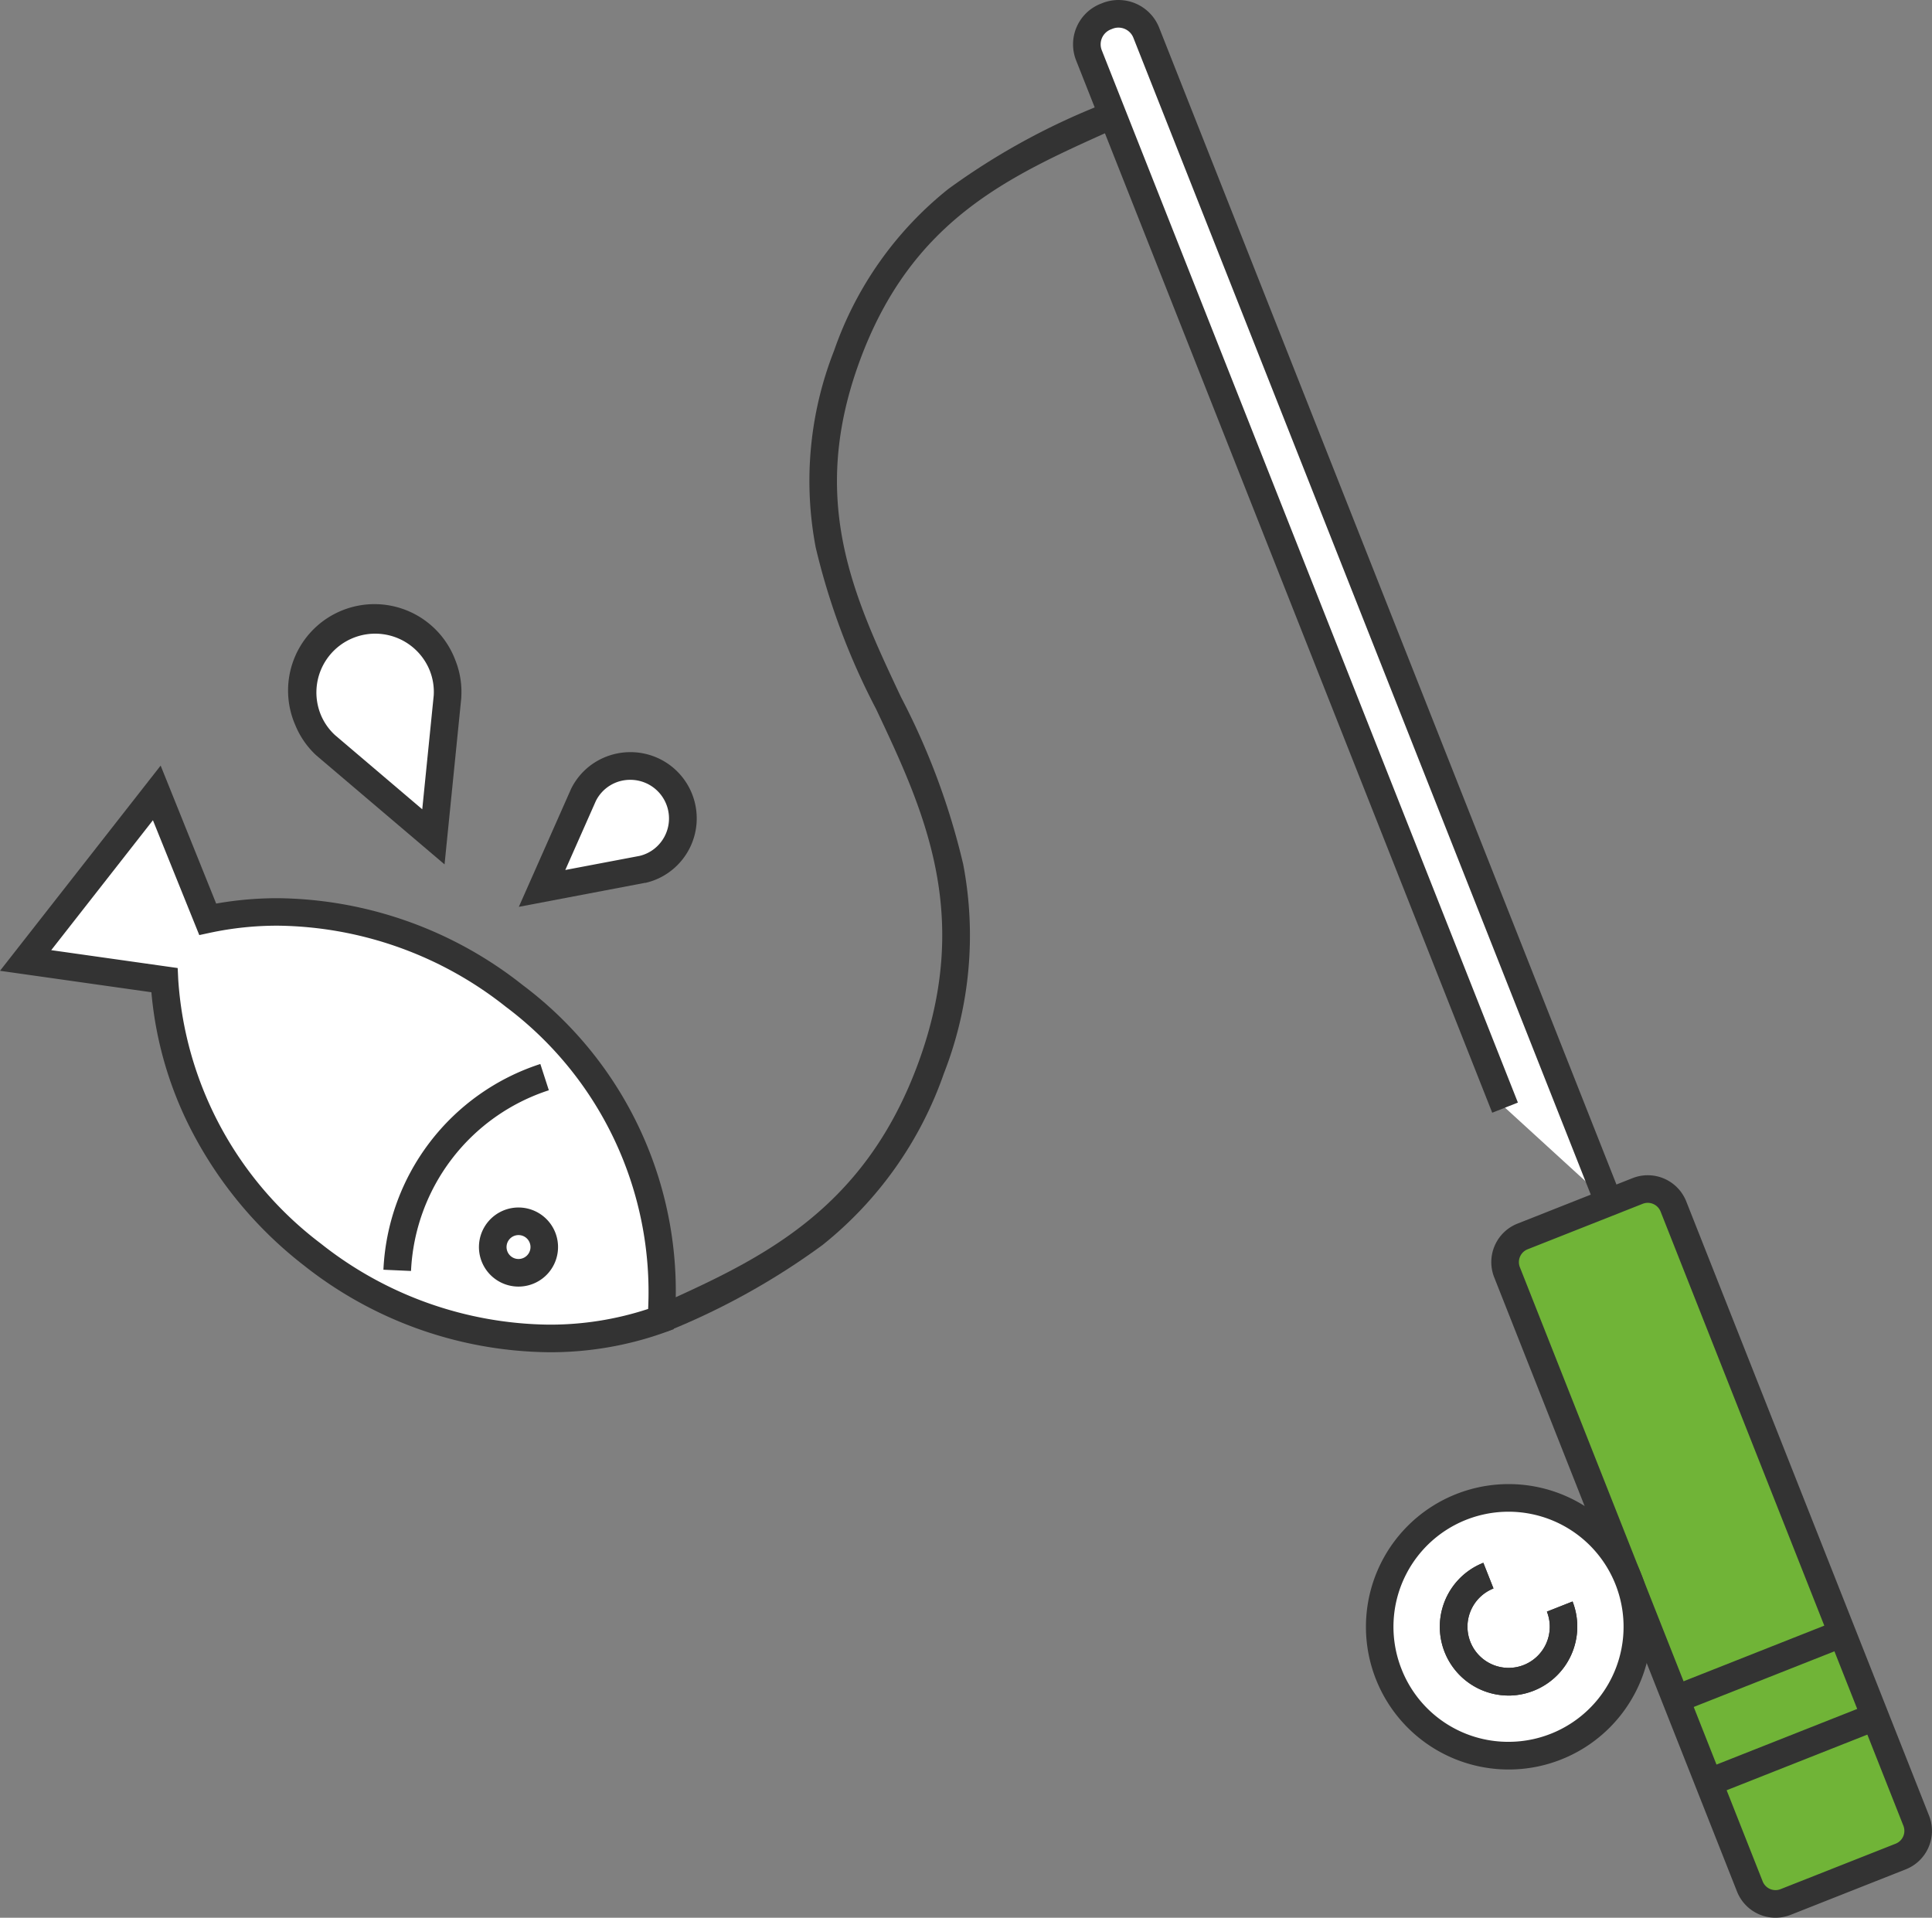 <svg xmlns="http://www.w3.org/2000/svg" xmlns:xlink="http://www.w3.org/1999/xlink" width="70.005" height="69.492" viewBox="0 0 70.005 69.492"><rect x="0" y="0" width="70.005" height="69.492" fill="#808080" stroke="none"/><defs><clipPath id="a"><rect width="70.005" height="69.492" transform="translate(0 0)" fill="none" stroke="#221815" stroke-width="1"/></clipPath></defs><g transform="translate(0 0)"><g clip-path="url(#a)"><path d="M68.872,67.273,64.7,68.921a1,1,0,0,1-1.3-.562L54.606,46.1a1,1,0,0,1,.562-1.3l4.169-1.648a1,1,0,0,1,1.3.562l8.8,22.256a1,1,0,0,1-.562,1.3" fill="#fff"/><path d="M1,0H5.483a1,1,0,0,1,1,1V24.932a1,1,0,0,1-1,1H1a1,1,0,0,1-1-1V1A1,1,0,0,1,1,0Z" transform="translate(54.239 45.172) rotate(-21.569)" fill="#70b437"/><path d="M1-.5H5.483A1.5,1.5,0,0,1,6.983,1V24.932a1.5,1.5,0,0,1-1.5,1.5H1a1.5,1.5,0,0,1-1.5-1.5V1A1.5,1.5,0,0,1,1-.5ZM5.483,25.433a.5.5,0,0,0,.5-.5V1a.5.5,0,0,0-.5-.5H1A.5.5,0,0,0,.5,1V24.932a.5.5,0,0,0,.5.5Z" transform="translate(54.239 45.172) rotate(-21.569)" fill="#333"/><line y1="2.384" x2="6.029" transform="translate(61.915 62.206)" fill="#fff"/><path d="M.184,2.849l-.368-.93L5.845-.465l.368.93Z" transform="translate(61.915 62.206)" fill="#333"/><line y1="2.384" x2="6.029" transform="translate(60.722 59.188)" fill="#fff"/><path d="M.184,2.849l-.368-.93L5.845-.465l.368.93Z" transform="translate(60.722 59.188)" fill="#333"/><path d="M58.29,43.571,41.532,1.184a1.081,1.081,0,0,0-1.4-.608L40.065.6A1.081,1.081,0,0,0,39.457,2L54.533,40.137" fill="#fff"/><path d="M57.825,43.755,41.067,1.368a.582.582,0,0,0-.753-.327l-.063.025a.581.581,0,0,0-.329.754L55,39.953l-.93.368L38.992,2.188A1.581,1.581,0,0,1,39.881.137l.063-.025A1.584,1.584,0,0,1,42,1L58.755,43.387Z" fill="#333"/><path d="M59.006,57.231a4.669,4.669,0,1,1-6.059-2.625,4.67,4.67,0,0,1,6.059,2.625" fill="#fff"/><path d="M54.662,53.778a5.171,5.171,0,1,1-1.9.363A5.163,5.163,0,0,1,54.662,53.778Zm0,9.339a4.169,4.169,0,1,0-3.879-2.637A4.151,4.151,0,0,0,54.666,63.117Z" fill="#333"/><path d="M56.516,58.215a1.992,1.992,0,1,1-2.584-1.12" fill="#fff"/><path d="M54.663,61.44a2.492,2.492,0,0,1-.915-4.81l.368.93a1.491,1.491,0,1,0,1.935.839l.93-.367a2.5,2.5,0,0,1-2.318,3.409Z" fill="#333"/><path d="M54.663,61.44a2.492,2.492,0,0,1-.915-4.81l.368.93a1.491,1.491,0,1,0,1.935.839l.93-.367a2.5,2.5,0,0,1-2.318,3.409Z" fill="#333"/><path d="M24.157,48.252l-.413-.911c3.7-1.662,7.518-3.38,9.516-8.787s.212-9.2-1.516-12.863a25.021,25.021,0,0,1-2.187-5.852,12.893,12.893,0,0,1,.666-7.134,12.893,12.893,0,0,1,4.132-5.852A25,25,0,0,1,39.822,3.83l.41.912c-3.7,1.662-7.194,3.233-9.07,8.309s-.242,8.543,1.487,12.213A25.845,25.845,0,0,1,34.9,31.313a13.722,13.722,0,0,1-.7,7.588,13.719,13.719,0,0,1-4.4,6.216A25.857,25.857,0,0,1,24.157,48.252Z" fill="#333"/><path d="M18.638,36.089A13.6,13.6,0,0,0,7.524,33.307L5.681,28.732.928,34.8l5.03.711a13.62,13.62,0,0,0,5.351,9.936A13.333,13.333,0,0,0,23.95,47.8a13.334,13.334,0,0,0-5.312-11.707" fill="#fff"/><path d="M18.638,36.089A13.6,13.6,0,0,0,7.524,33.307L5.681,28.732.928,34.8l5.03.711a13.62,13.62,0,0,0,5.351,9.936A13.333,13.333,0,0,0,23.95,47.8,13.334,13.334,0,0,0,18.638,36.089Z" fill="#fff"/><path d="M5.821,27.742l2.012,5a12.772,12.772,0,0,1,2.231-.195h0A14.528,14.528,0,0,1,18.946,35.7a13.856,13.856,0,0,1,5.5,12.155l-.033.309-.292.107A12.3,12.3,0,0,1,19.885,49,14.531,14.531,0,0,1,11,45.845,14.744,14.744,0,0,1,7.009,41.1a13.469,13.469,0,0,1-1.523-5.145L0,35.178Zm1.4,6.142L5.541,29.722,1.856,34.43l4.582.648.02.413a13.06,13.06,0,0,0,5.16,9.566A13.527,13.527,0,0,0,19.885,48a11.364,11.364,0,0,0,3.6-.569A12.91,12.91,0,0,0,18.33,36.483a13.524,13.524,0,0,0-8.265-2.94h0a11.685,11.685,0,0,0-2.436.253Z" fill="#333"/><path d="M14.394,46.032a7.736,7.736,0,0,1,5.34-7" fill="#fff"/><path d="M14.893,46.055l-1-.045a8.236,8.236,0,0,1,5.686-7.455l.308.952a7.236,7.236,0,0,0-4.994,6.549Z" fill="#333"/><path d="M19.362,44.453a.933.933,0,1,1-1.31.16.934.934,0,0,1,1.31-.16" fill="#fff"/><path d="M18.788,43.755a1.433,1.433,0,1,1-1.424,1.6,1.434,1.434,0,0,1,1.424-1.6Zm0,1.866a.433.433,0,0,0,.268-.774.428.428,0,0,0-.266-.092.433.433,0,0,0-.268.775A.428.428,0,0,0,18.786,45.621Z" fill="#333"/><path d="M11.808,27.012l3.9,3.312.513-5.09a2.6,2.6,0,0,0-.18-1.121,2.63,2.63,0,1,0-4.879,1.966,2.6,2.6,0,0,0,.648.933" fill="#fff"/><path d="M16.108,31.322l-4.641-3.944a3.086,3.086,0,0,1-.771-1.112A3.13,3.13,0,1,1,16.5,23.926a3.088,3.088,0,0,1,.215,1.335l0,.023Zm-3.967-4.683L15.3,29.326l.416-4.13a2.094,2.094,0,0,0-.145-.9,2.13,2.13,0,1,0-3.952,1.592A2.092,2.092,0,0,0,12.141,26.639Z" fill="#333"/><path d="M21.139,28.808l-1.5,3.384,3.636-.688a1.872,1.872,0,0,0,.742-.355,1.9,1.9,0,0,0-2.365-2.982,1.88,1.88,0,0,0-.515.641" fill="#fff"/><path d="M22.835,27.255a2.4,2.4,0,0,1,1.495,4.286,2.365,2.365,0,0,1-.938.45l-.022,0L18.8,32.86l1.894-4.277a2.375,2.375,0,0,1,.652-.809A2.409,2.409,0,0,1,22.835,27.255Zm.337,3.76a1.371,1.371,0,0,0,.535-.257,1.4,1.4,0,0,0-.873-2.5,1.384,1.384,0,0,0-1.244.767l-1.107,2.5Z" fill="#333"/></g></g></svg>
